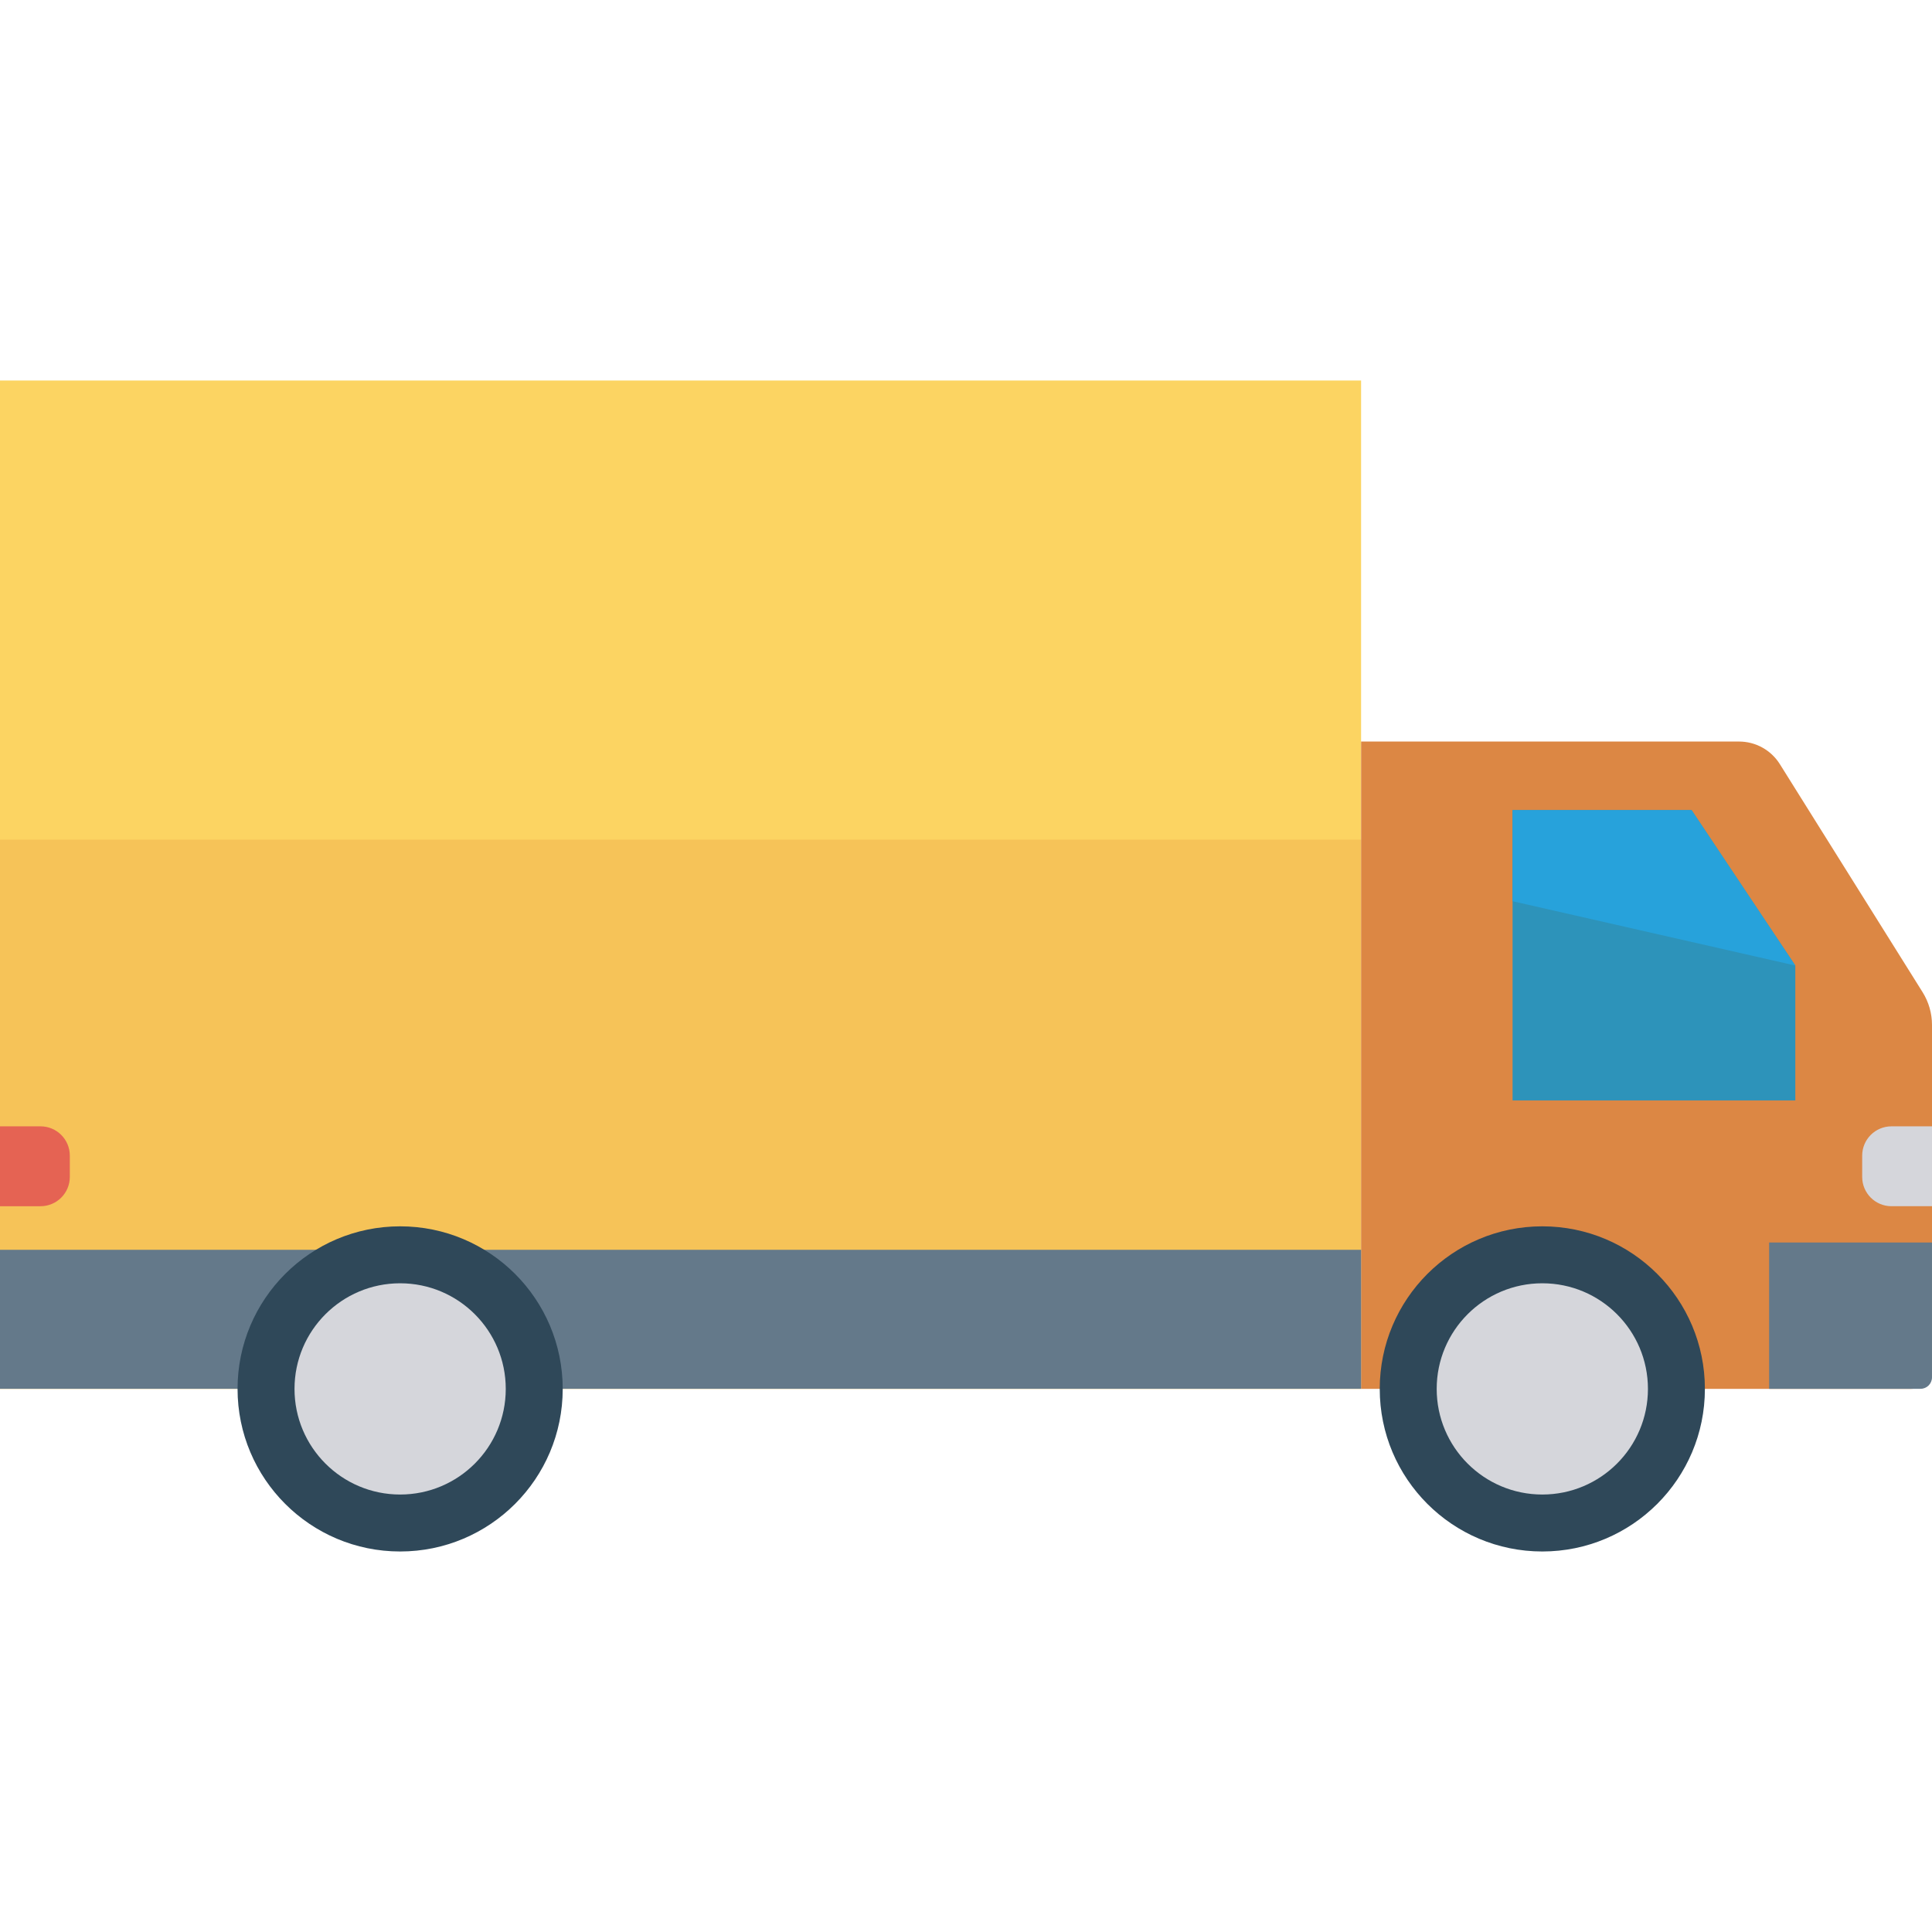 <?xml version="1.0" encoding="iso-8859-1"?>
<!-- Generator: Adobe Illustrator 19.0.0, SVG Export Plug-In . SVG Version: 6.00 Build 0)  -->
<svg version="1.1" id="Capa_1" xmlns="http://www.w3.org/2000/svg" xmlns:xlink="http://www.w3.org/1999/xlink" x="0px" y="0px"
	 viewBox="0 0 426.667 426.667" style="enable-background:new 0 0 426.667 426.667;" xml:space="preserve">
<rect y="84.034" style="fill:#FCD462;" width="300.587" height="222.677"/>
<rect y="185.427" style="fill:#F6C358;" width="300.587" height="121.284"/>
<path style="fill:#DC8744;" d="M424.589,219.115l-31.523-50.36c-1.943-3.106-5.349-4.992-9.013-4.992H300.59v142.963h121.336
	c2.619,0,4.741-2.122,4.741-4.741v-75.635C426.667,223.792,425.946,221.284,424.589,219.115z"/>
<polygon style="fill:#2D93BA;" points="334.039,178.904 373.572,178.904 396.479,213.23 396.479,243.014 334.039,243.014 "/>
<polygon style="fill:#27A2DB;" points="396.479,213.23 373.572,178.904 334.039,178.904 334.039,199.026 "/>
<g>
	<rect y="276.009" style="fill:#64798A;" width="300.587" height="30.699"/>
	<path style="fill:#64798A;" d="M424.136,306.706h-33.44v-32.304h35.97v29.774C426.667,305.574,425.534,306.706,424.136,306.706z"/>
</g>
<circle style="fill:#2F4859;" cx="340.608" cy="306.729" r="35.904"/>
<circle style="fill:#D5D6DB;" cx="340.608" cy="306.729" r="23.326"/>
<circle style="fill:#2F4859;" cx="88.367" cy="306.729" r="35.904"/>
<g>
	<circle style="fill:#D5D6DB;" cx="88.367" cy="306.729" r="23.326"/>
	<path style="fill:#D5D6DB;" d="M417.717,248.742c-3.572,0-6.468,2.896-6.468,6.468v4.704c0,3.572,2.896,6.468,6.468,6.468h8.949
		v-17.641H417.717z"/>
</g>
<path style="fill:#E56353;" d="M8.949,248.742H0v17.641h8.949c3.572,0,6.469-2.896,6.469-6.468v-4.704
	C15.418,251.638,12.522,248.742,8.949,248.742z"/>
<g>
</g>
<g>
</g>
<g>
</g>
<g>
</g>
<g>
</g>
<g>
</g>
<g>
</g>
<g>
</g>
<g>
</g>
<g>
</g>
<g>
</g>
<g>
</g>
<g>
</g>
<g>
</g>
<g>
</g>
</svg>
